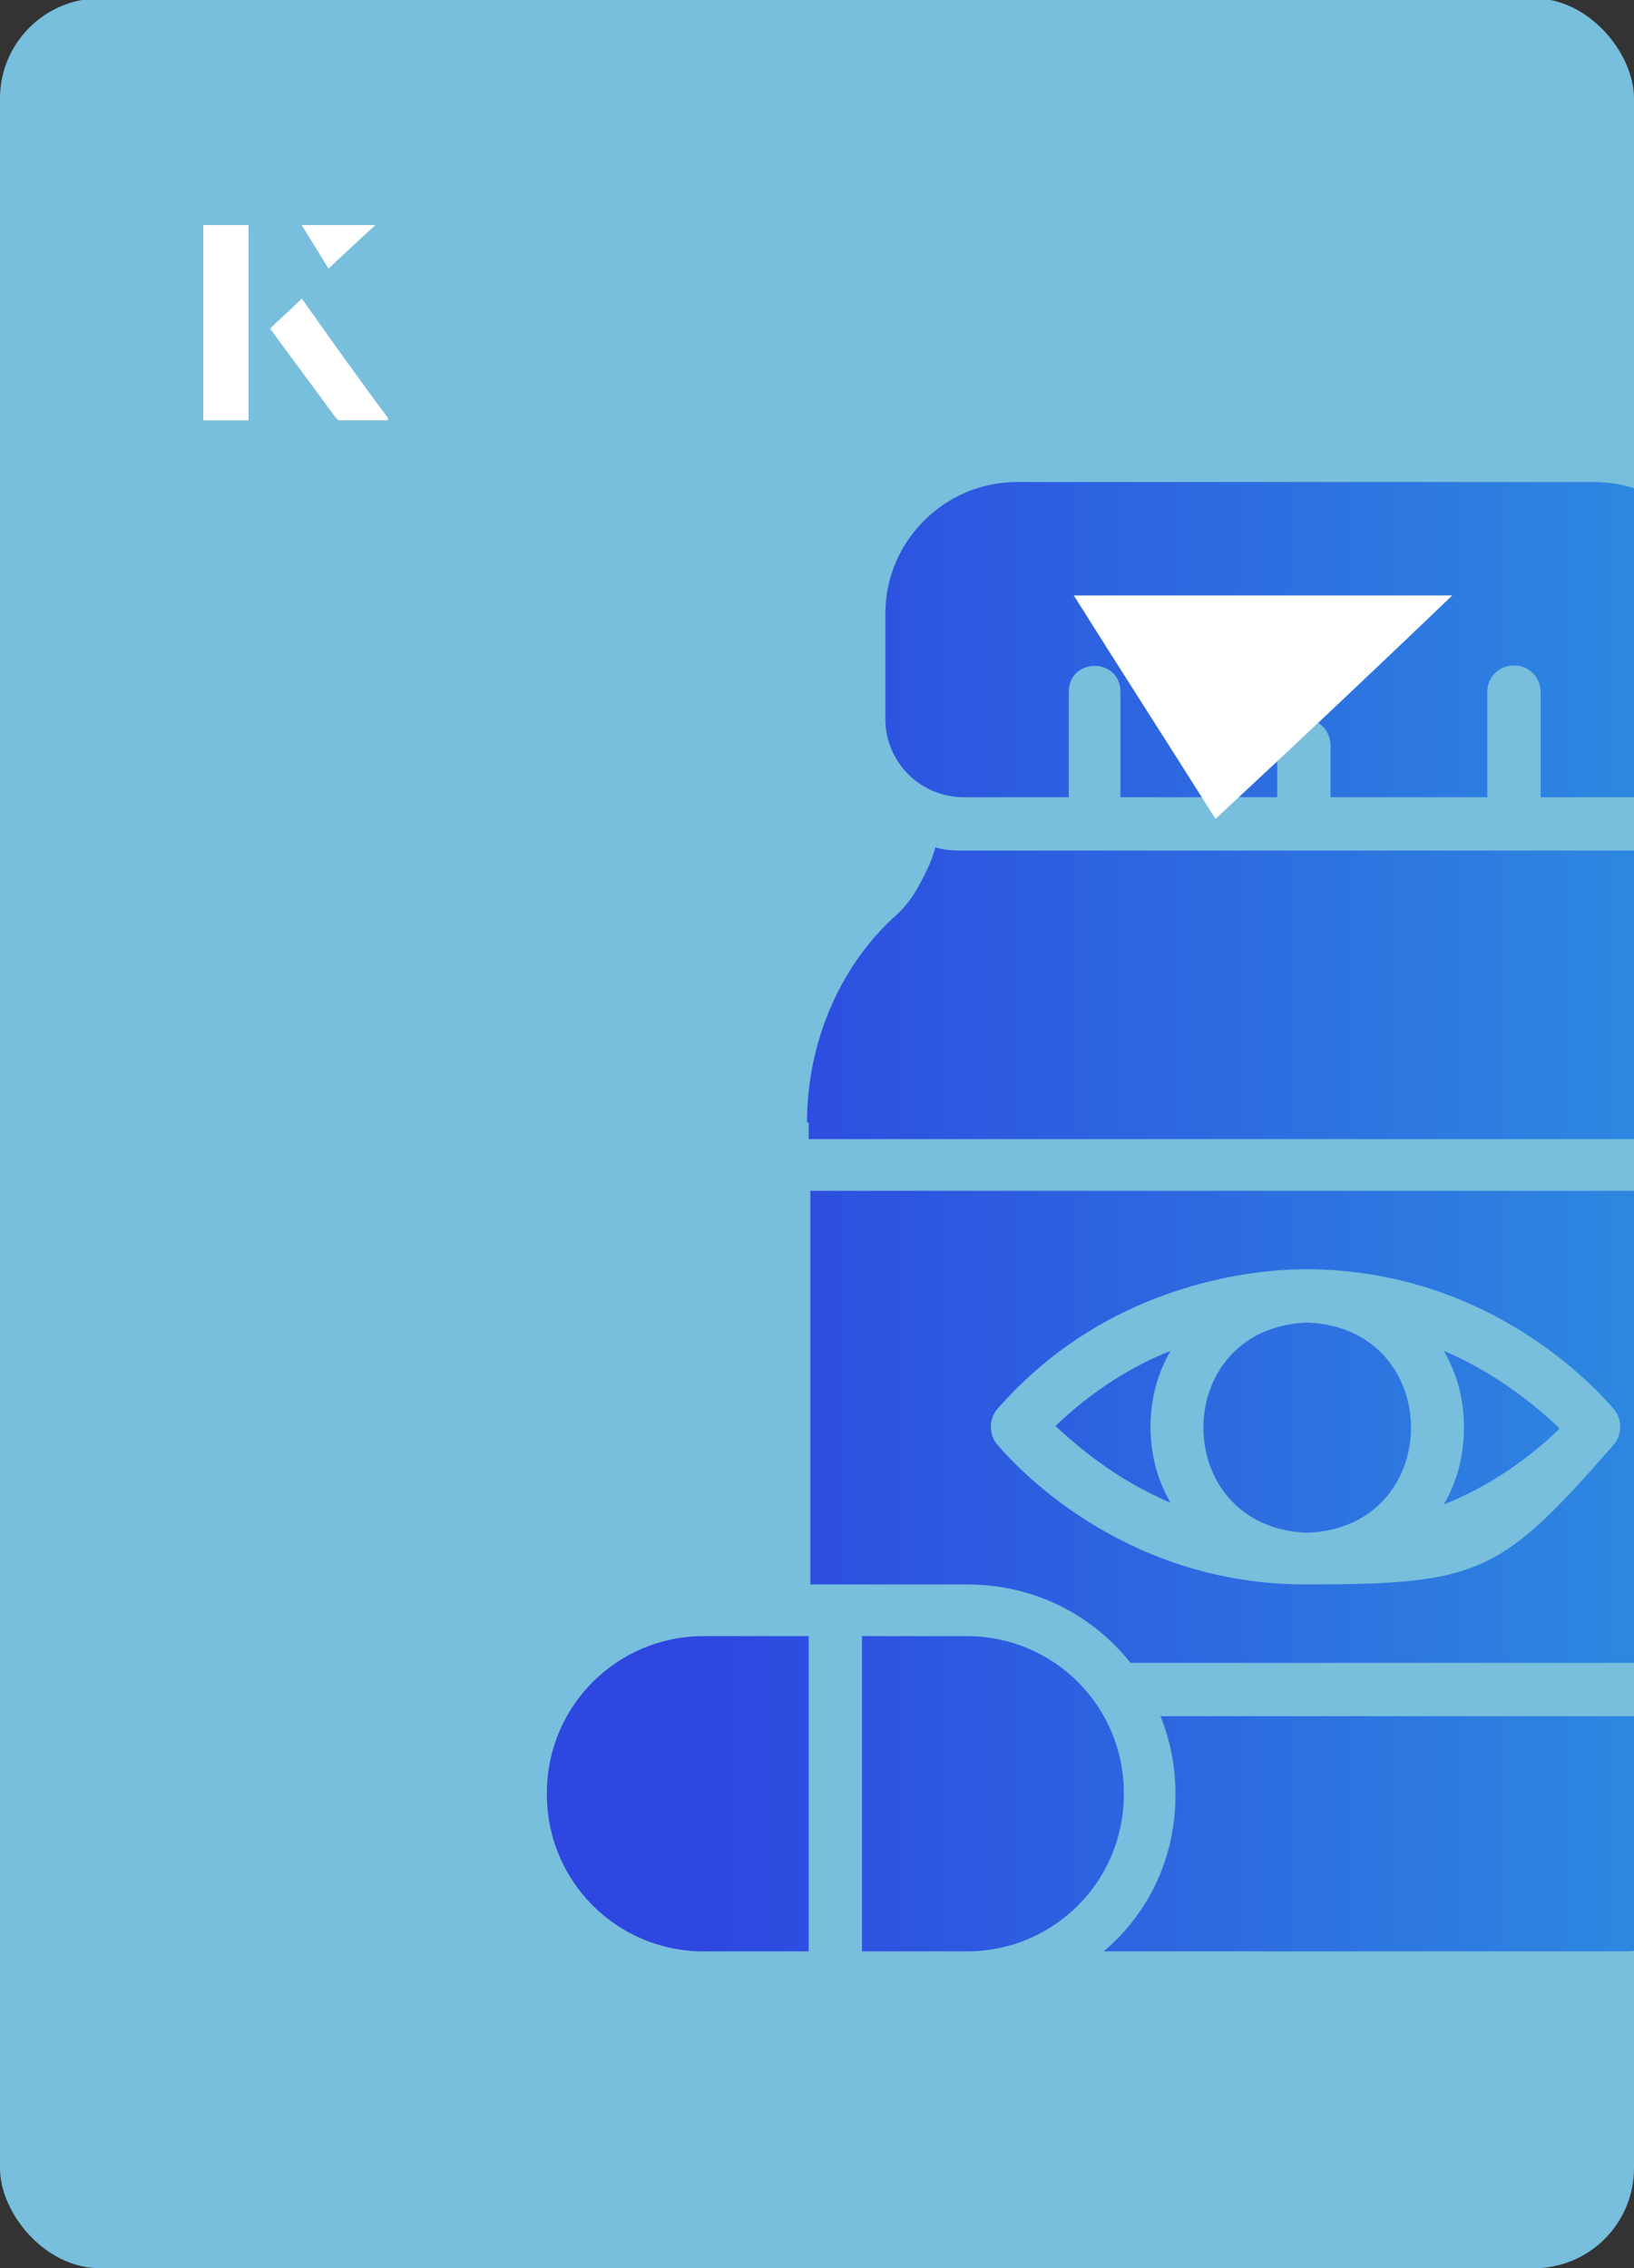 <?xml version="1.0" encoding="UTF-8"?><svg id="Layer_1" xmlns="http://www.w3.org/2000/svg" xmlns:xlink="http://www.w3.org/1999/xlink" viewBox="0 0 98 136"><rect x="0" y="0" width="98" height="136" fill="#333333" stroke="none"/><defs><clipPath id="clippath"><rect x="0" y="0" width="98" height="136.1" rx="6" ry="6" transform="translate(98 136) rotate(-180)" style="fill:none;"/></clipPath><linearGradient id="linear-gradient" x1="119.3" y1="73" x2="42.3" y2="73" gradientUnits="userSpaceOnUse"><stop offset="0" stop-color="#2da0e0"/><stop offset="1" stop-color="#2d47e0"/></linearGradient></defs><rect x="0" y="0" width="98" height="136.1" rx="6" ry="6" transform="translate(98 136) rotate(-180)" style="fill:#78bedd;"/><g style="clip-path:url(#clippath);"><path d="M67.4,107.6c0,5.2-4.2,9.4-9.4,9.4h-6.3v-18.9h6.3c5.2,0,9.4,4.2,9.4,9.4ZM32.8,107.6c0,5.2,4.2,9.4,9.4,9.4h6.3s0-18.9,0-18.9h-6.3c-5.2,0-9.4,4.2-9.4,9.4ZM103.5,43.1v-6.3c0-4.3-3.5-7.9-7.9-7.9h-34.6c-4.3,0-7.9,3.5-7.9,7.9v6.3c0,2.6,2.1,4.7,4.7,4.7h6.3s0-6.3,0-6.3c0-2.1,3.1-2.1,3.1,0v6.3s9.4,0,9.4,0v-3.1c0-.9.7-1.6,1.6-1.6s1.6.7,1.6,1.6v3.1s9.4,0,9.4,0v-6.3c0-.9.7-1.6,1.6-1.6s1.6.7,1.6,1.6v6.3s6.3,0,6.3,0c2.6,0,4.7-2.1,4.7-4.7ZM66.2,117h31c6.1,0,11-4.9,11-11v-3.1s-38.6,0-38.6,0c.6,1.5.9,3,.9,4.7,0,3.8-1.6,7.1-4.3,9.4ZM78.4,91.9c8.3-.3,8.3-12.3,0-12.6-8.3.3-8.3,12.3,0,12.6ZM93.5,85.6c-1.3-1.2-3.6-3.2-6.9-4.6.8,1.4,1.2,2.9,1.2,4.6s-.4,3.2-1.2,4.6c2.3-.9,4.7-2.4,6.9-4.5h0ZM48.5,67.3v1s59.7,0,59.7,0c.2-5-1.6-10-5-13.2-1.2-1-2.2-2.8-2.6-4.3-.6.1-1.2.2-1.8.2h-40.9c-.6,0-1.2,0-1.8-.2-.2.8-.6,1.6-1.1,2.5-.4.7-.9,1.3-1.5,1.8-3.2,3-5.1,7.5-5.1,12.2h0ZM69,85.6c0-1.7.4-3.2,1.2-4.6-2.3.9-4.7,2.4-6.9,4.5,1.3,1.2,3.6,3.2,6.9,4.6-.8-1.4-1.2-2.9-1.2-4.6h0ZM58,95h-9.4v-23.6h59.7v28.3h-40.5c-2.3-2.9-5.8-4.7-9.8-4.7ZM96.8,86.6c.5-.6.5-1.5,0-2.1-1.7-2-8.1-8.4-18.5-8.4-2.6,0-11.7.6-18.5,8.4-.5.6-.5,1.5,0,2.1,1.7,2,8.1,8.4,18.5,8.4s11.7-.6,18.5-8.4Z" style="fill:url(#linear-gradient);"/></g><path d="M72.9,49.1c-2.9-4.6-5.8-9.1-8.5-13.4h22.7c-5,4.8-9.9,9.4-14.2,13.4Z" style="fill:#fff;"/><path d="M14.9,13.5h-2.7v11.7h2.7v-11.7ZM16.2,19.7c1.3,1.8,2.6,3.5,3.9,5.3,0,0,.2.2.2.2,1,0,1.9,0,3,0-1.8-2.5-3.5-4.8-5.2-7.2-.7.6-1.3,1.2-1.9,1.8ZM19.7,16.1c.8-.8,1.8-1.7,2.8-2.6h-4.4c.5.8,1.1,1.7,1.6,2.6Z" style="fill:#fff;"/><path d="M14.9,13.5v11.7h-2.7v-11.7h2.7Z" style="fill:#fff;"/><path d="M16.2,19.7c.6-.6,1.2-1.1,1.9-1.8,1.7,2.4,3.4,4.8,5.2,7.2-1.1,0-2,0-3,0,0,0-.2,0-.2-.2-1.3-1.8-2.6-3.5-3.9-5.3Z" style="fill:#fff;"/><polygon points="19.7 16.1 18.1 13.5 22.5 13.5 19.7 16.1" style="fill:#fff;"/></svg>